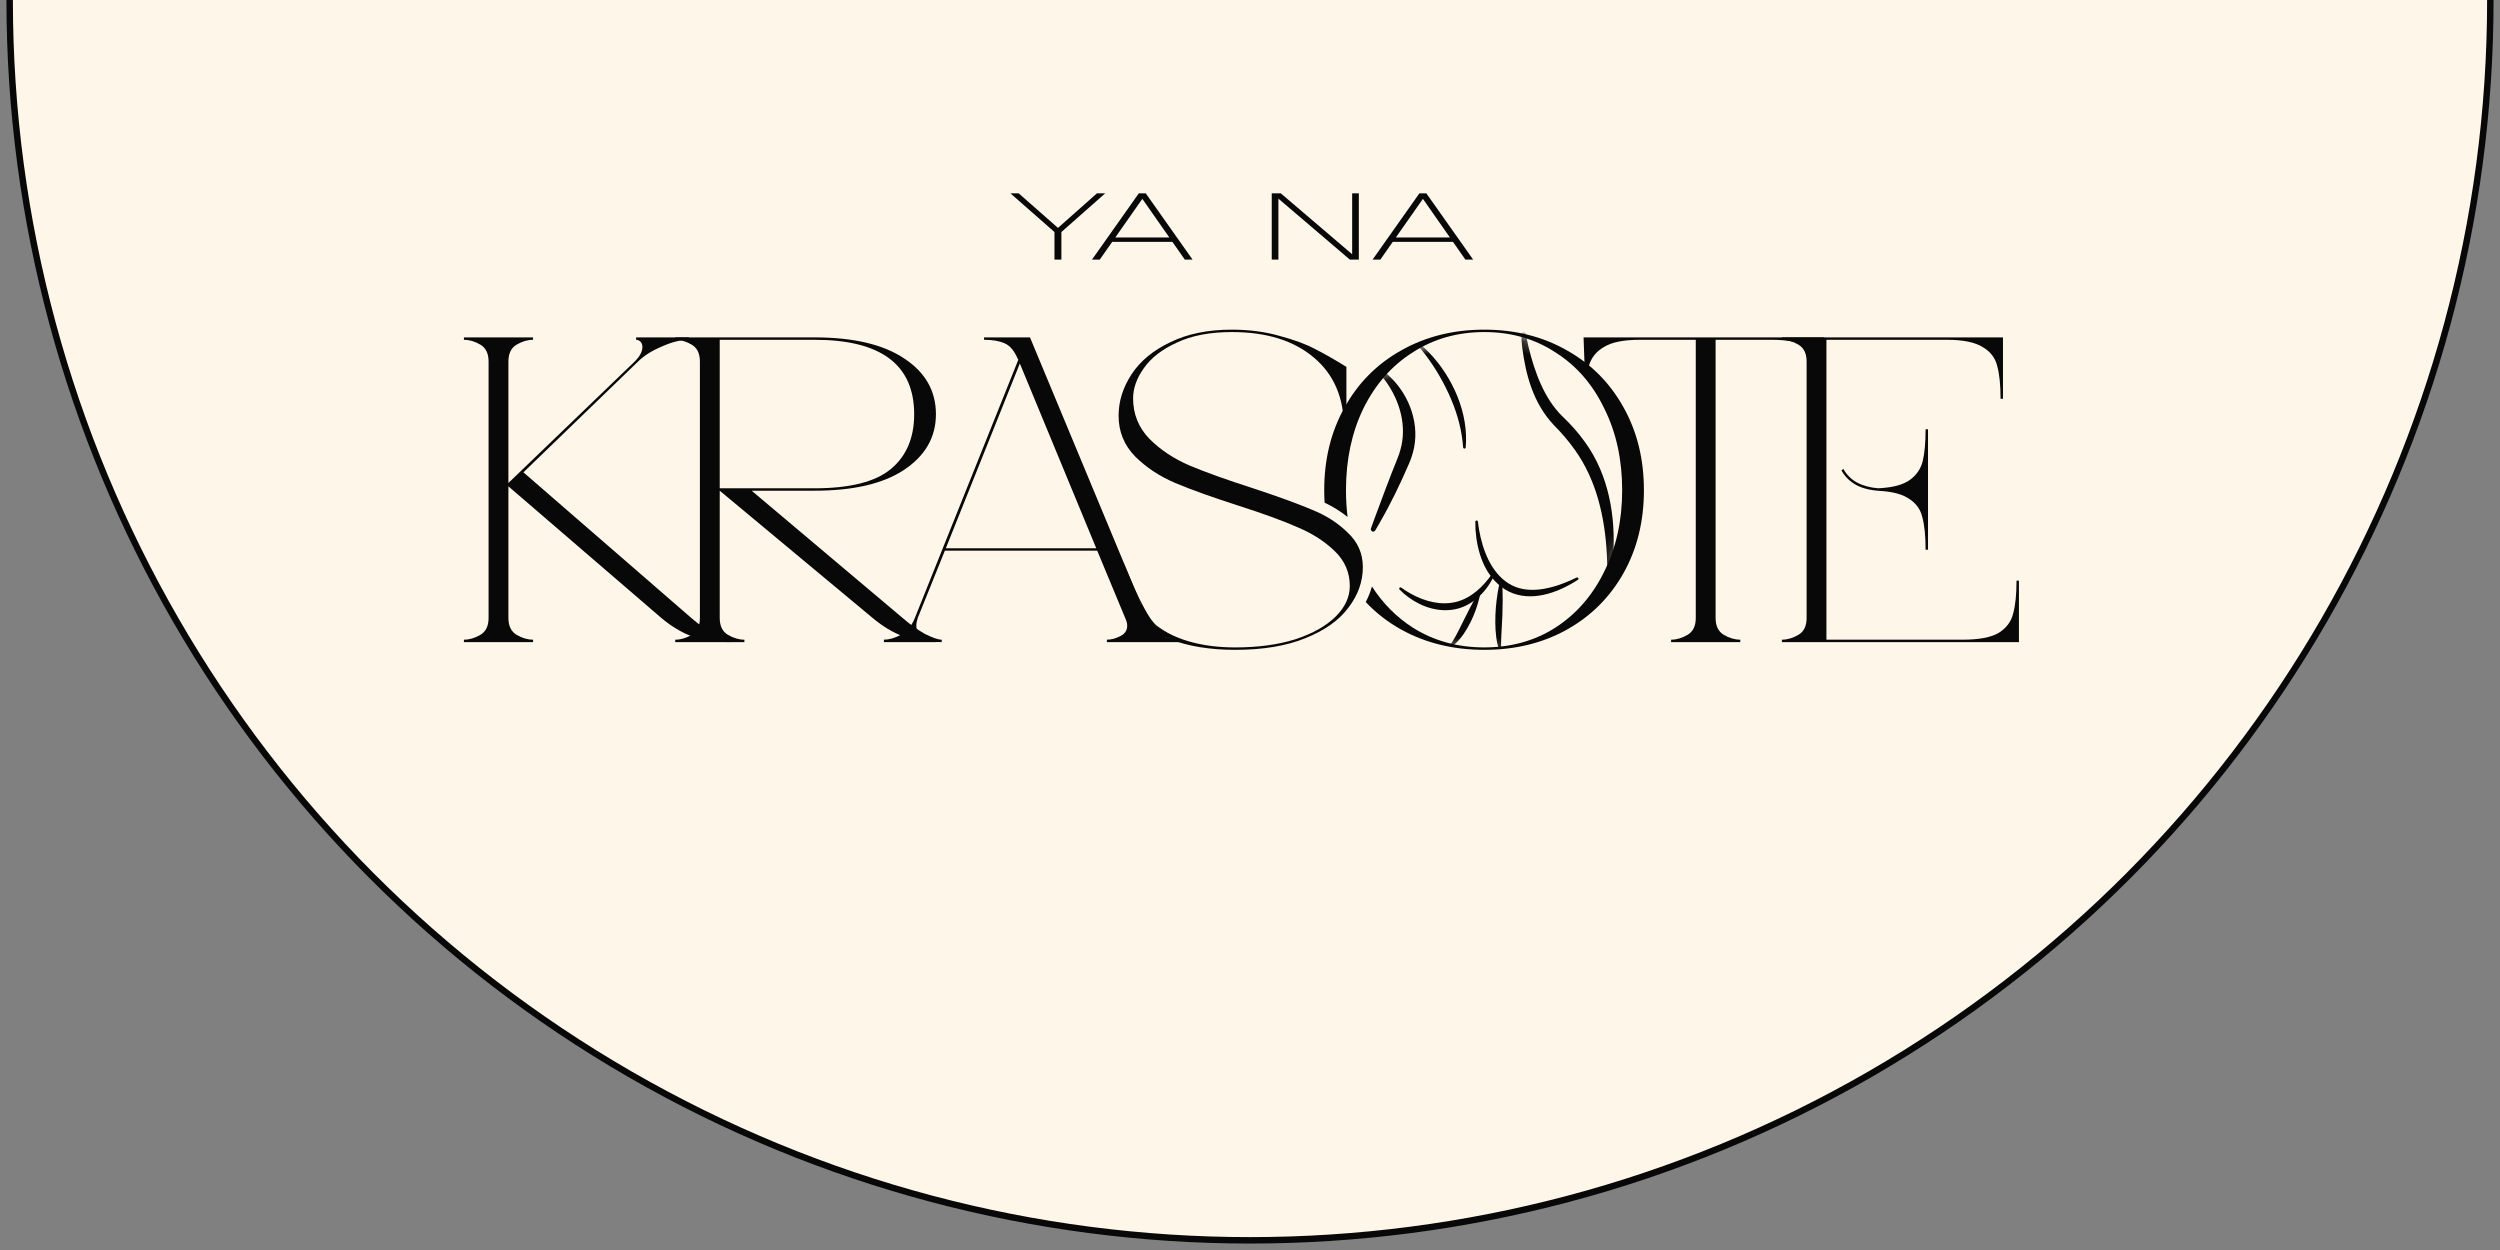 <?xml version="1.0" encoding="UTF-8"?> <svg xmlns="http://www.w3.org/2000/svg" width="194" height="97" viewBox="0 0 194 97" fill="none"><rect x="0" y="0" width="194" height="97" fill="#808080" stroke="none"/><circle cx="97" r="96.25" fill="#FEF6E9" stroke="#090808" stroke-width="0.5"></circle><path d="M41.367 26.368C40.942 26.368 40.517 26.493 40.091 26.744C39.666 26.994 39.453 27.432 39.453 28.057V37.478L49.249 28.057C49.65 27.657 49.85 27.282 49.85 26.931C49.85 26.756 49.8 26.619 49.7 26.518C49.6 26.418 49.487 26.368 49.362 26.368V26.181H53.453V26.368C52.828 26.368 52.127 26.544 51.351 26.894C50.576 27.219 49.963 27.607 49.512 28.057L40.617 36.653L53.641 47.95C54.217 48.451 54.792 48.864 55.367 49.189C55.968 49.489 56.406 49.639 56.681 49.639V49.827C55.505 49.827 54.504 49.677 53.678 49.377C52.878 49.076 52.09 48.601 51.314 47.95L39.453 37.741V47.95C39.453 48.576 39.666 49.014 40.091 49.264C40.517 49.514 40.942 49.639 41.367 49.639V49.827H36V49.639C36.425 49.639 36.851 49.514 37.276 49.264C37.702 49.014 37.914 48.576 37.914 47.95V28.057C37.914 27.432 37.702 26.994 37.276 26.744C36.851 26.493 36.425 26.368 36 26.368V26.181H41.367V26.368Z" fill="#090808"></path><path d="M63.207 26.181C66.235 26.181 68.562 26.731 70.189 27.832C71.815 28.908 72.628 30.347 72.628 32.148C72.628 33.925 71.803 35.364 70.151 36.465C68.525 37.541 66.21 38.079 63.207 38.079H58.328L70.038 47.95C70.614 48.45 71.189 48.863 71.765 49.188C72.365 49.489 72.804 49.64 73.079 49.64V49.827C71.903 49.827 70.902 49.677 70.076 49.377C69.275 49.077 68.487 48.601 67.711 47.95L55.851 38.079V47.95C55.851 48.575 56.063 49.013 56.488 49.264C56.914 49.514 57.339 49.64 57.765 49.64V49.827H52.398V49.64C52.823 49.64 53.248 49.514 53.674 49.264C54.099 49.013 54.312 48.575 54.312 47.95V28.058C54.312 27.432 54.099 26.994 53.674 26.744C53.248 26.494 52.823 26.368 52.398 26.368V26.181H63.207ZM55.851 37.891H63.207C65.96 37.891 67.937 37.391 69.138 36.39C70.339 35.389 70.939 33.975 70.939 32.148C70.939 28.295 68.362 26.368 63.207 26.368H55.851V37.891Z" fill="#090808"></path><path fill-rule="evenodd" clip-rule="evenodd" d="M89.048 48.1C89.298 48.676 89.648 49.076 90.099 49.301C90.549 49.527 90.975 49.639 91.375 49.639L91.536 49.827H85.895V49.639C86.22 49.639 86.558 49.552 86.908 49.377C87.284 49.201 87.471 48.926 87.471 48.551C87.471 48.401 87.434 48.238 87.359 48.063L85.144 42.733H73.321L71.219 47.95C71.144 48.175 71.107 48.376 71.107 48.551C71.107 48.951 71.269 49.239 71.594 49.414C71.945 49.564 72.295 49.639 72.645 49.639V49.827H68.592V49.639C68.992 49.639 69.43 49.514 69.905 49.264C70.381 49.014 70.744 48.576 70.994 47.95L79.026 27.907L78.989 27.87C78.713 27.219 78.363 26.806 77.938 26.631C77.537 26.456 77.012 26.368 76.361 26.368V26.181H79.927L89.048 48.1ZM73.396 42.545H85.069L79.139 28.207L73.396 42.545Z" fill="#090808"></path><path d="M95.848 50.428C93.897 50.428 92.208 50.152 90.781 49.602C89.38 49.051 89.659 49.615 88.333 48.789L86.69 42.771L86.908 43.286C87.743 45.361 87.691 46.962 89.317 48.288C90.969 49.589 93.146 50.24 95.848 50.24C97.625 50.24 99.189 50.027 100.54 49.602C101.891 49.151 102.93 48.563 103.655 47.838C104.381 47.112 104.744 46.324 104.744 45.473C104.744 44.422 104.356 43.521 103.58 42.771C102.805 42.02 101.854 41.407 100.728 40.931C99.602 40.431 98.063 39.868 96.111 39.242C94.084 38.592 92.445 38.004 91.194 37.478C89.968 36.953 88.93 36.265 88.079 35.414C87.228 34.538 86.803 33.487 86.803 32.261C86.803 31.135 87.141 30.059 87.816 29.033C88.492 28.007 89.493 27.181 90.819 26.556C92.145 25.905 93.734 25.58 95.586 25.58C96.937 25.58 98.175 25.743 99.302 26.068C100.428 26.368 101.341 26.706 102.042 27.081C102.742 27.432 103.555 27.895 104.481 28.47V33.237H104.294C104.294 30.885 103.518 29.058 101.966 27.757C100.415 26.431 98.288 25.768 95.586 25.768C93.884 25.768 92.458 26.043 91.307 26.593C90.156 27.119 89.305 27.782 88.754 28.583C88.204 29.358 87.929 30.134 87.929 30.91C87.929 32.136 88.354 33.187 89.205 34.063C90.056 34.913 91.094 35.602 92.32 36.127C93.571 36.653 95.21 37.241 97.237 37.891C99.139 38.517 100.653 39.067 101.779 39.543C102.905 39.993 103.843 40.594 104.594 41.344C105.37 42.07 105.757 42.958 105.757 44.009C105.757 45.135 105.382 46.186 104.631 47.162C103.906 48.138 102.792 48.926 101.291 49.527C99.814 50.127 98 50.428 95.848 50.428Z" fill="#090808"></path><path d="M115.183 25.58C117.585 25.58 119.724 26.119 121.601 27.195C123.477 28.245 124.941 29.722 125.992 31.623C127.043 33.5 127.568 35.639 127.568 38.041C127.568 40.443 127.043 42.584 125.992 44.46C124.941 46.337 123.477 47.801 121.601 48.852C119.724 49.903 117.585 50.428 115.183 50.428C112.781 50.428 110.628 49.903 108.727 48.852C107.685 48.268 106.77 47.557 105.982 46.719C106.188 46.328 106.348 45.924 106.461 45.508C107.303 46.816 108.358 47.881 109.628 48.701C111.254 49.727 113.106 50.239 115.183 50.239C117.259 50.239 119.099 49.727 120.7 48.701C122.327 47.65 123.59 46.198 124.491 44.347C125.417 42.495 125.88 40.393 125.88 38.041C125.88 35.664 125.417 33.55 124.491 31.698C123.59 29.822 122.327 28.37 120.7 27.344C119.099 26.293 117.259 25.768 115.183 25.768C113.106 25.768 111.254 26.293 109.628 27.344C108.002 28.37 106.726 29.822 105.8 31.698C104.899 33.55 104.448 35.664 104.448 38.041C104.448 38.756 104.49 39.448 104.573 40.116C104.039 39.687 103.442 39.318 102.788 39.004C102.769 38.688 102.759 38.367 102.759 38.041C102.759 35.639 103.284 33.5 104.335 31.623C105.386 29.722 106.85 28.245 108.727 27.195C110.628 26.119 112.781 25.58 115.183 25.58ZM104.631 44.532L104.672 44.713C104.658 44.643 104.642 44.574 104.624 44.506C104.626 44.515 104.629 44.524 104.631 44.532Z" fill="#090808"></path><path d="M141.16 31.015L140.483 30.948C140.483 29.872 141.563 29.021 141.388 28.395C141.238 27.77 140.863 27.282 140.262 26.931C139.661 26.556 138.736 26.368 137.484 26.368H133.131V47.95C133.131 48.576 133.343 49.014 133.769 49.264C134.194 49.514 134.619 49.639 135.045 49.639V49.827H129.677V49.639C130.103 49.639 130.528 49.514 130.954 49.264C131.379 49.014 131.592 48.576 131.592 47.95V26.368H127.238C125.987 26.368 125.061 26.556 124.46 26.931C123.86 27.282 123.472 27.77 123.297 28.395C123.147 29.021 123.927 28.856 123.927 29.932L122.979 28.804L122.884 26.181H141.566L141.16 31.015Z" fill="#090808"></path><path d="M155.431 30.947H155.244C155.244 29.871 155.156 29.021 154.981 28.395C154.831 27.77 154.455 27.282 153.855 26.931C153.254 26.556 152.329 26.368 151.077 26.368H141.731V49.639H152.316C153.567 49.639 154.493 49.464 155.094 49.114C155.694 48.739 156.069 48.238 156.22 47.612C156.395 46.987 156.482 46.136 156.482 45.06H156.67V49.827H138.278V49.639C138.704 49.639 139.129 49.514 139.554 49.264C139.98 49.014 140.193 48.576 140.193 47.95V28.057C140.193 27.432 139.98 26.994 139.554 26.744C139.129 26.493 138.704 26.368 138.278 26.368V26.181H155.431V30.947Z" fill="#090808"></path><path d="M143.046 36.389C143.296 36.84 143.646 37.19 144.097 37.44C144.572 37.691 145.123 37.841 145.748 37.891C146.849 37.841 147.662 37.628 148.188 37.253C148.713 36.877 149.051 36.389 149.201 35.789C149.351 35.163 149.426 34.337 149.426 33.312H149.614V42.657H149.426C149.426 41.581 149.339 40.731 149.164 40.105C149.014 39.48 148.638 38.992 148.038 38.641C147.437 38.266 146.511 38.078 145.26 38.078H146.011C145.285 38.078 144.647 37.941 144.097 37.666C143.571 37.39 143.171 37.002 142.896 36.502L143.046 36.389Z" fill="#090808"></path><mask id="mask0_204_310" style="mask-type:alpha" maskUnits="userSpaceOnUse" x="104" y="25" width="24" height="26"><path d="M108.901 48.789L107.999 49.331L104.029 43.286L105.067 31.511L108.631 27.586L112.826 25.827L115.488 25.646L116.255 25.692C117.443 25.962 119.828 26.522 119.864 26.594C119.9 26.666 120.691 26.895 121.082 27L122.571 28.579L125.593 32.278L127.217 37.105L124.962 45.541L123.608 46.895L118.826 51L110.977 50.233L110.165 49.331L108.901 48.789Z" fill="#D9D9D9"></path></mask><g mask="url(#mask0_204_310)"><path d="M107.402 28.846C107.364 28.818 107.317 28.803 107.269 28.807C107.221 28.811 107.177 28.832 107.146 28.867C107.114 28.903 107.098 28.949 107.1 28.997C107.102 29.045 107.123 29.09 107.155 29.124C107.297 29.279 107.431 29.446 107.555 29.618C108.673 31.174 109.17 33.123 108.681 34.87C108.618 35.106 108.541 35.333 108.449 35.562C107.8 37.157 107.214 38.763 106.613 40.371C106.536 40.579 106.459 40.788 106.387 40.999C106.372 41.044 106.372 41.093 106.389 41.138C106.407 41.182 106.441 41.218 106.484 41.237C106.527 41.257 106.576 41.258 106.621 41.242C106.666 41.226 106.703 41.193 106.726 41.152C106.835 40.961 106.946 40.772 107.056 40.58C107.926 39.083 108.67 37.525 109.356 35.942C109.471 35.676 109.565 35.408 109.64 35.127C110.236 33.009 109.392 30.723 107.925 29.297C107.761 29.136 107.587 28.983 107.402 28.846Z" fill="#090808"></path><path d="M118.426 25.948C118.419 25.9 118.395 25.856 118.358 25.825C118.321 25.794 118.273 25.779 118.226 25.783C118.178 25.787 118.134 25.81 118.102 25.846C118.07 25.883 118.054 25.93 118.055 25.978C118.062 26.315 118.089 26.653 118.127 26.989C118.403 29.098 118.979 31.29 120.57 32.978C121.169 33.585 121.723 34.223 122.206 34.908C123.884 37.239 124.552 40.159 124.696 43.102C124.714 43.43 124.725 43.756 124.731 44.09C124.732 44.138 124.75 44.185 124.783 44.22C124.816 44.255 124.861 44.276 124.909 44.279C124.957 44.281 125.004 44.264 125.04 44.231C125.076 44.199 125.098 44.154 125.103 44.106C125.138 43.769 125.166 43.439 125.187 43.104C125.382 40.12 124.855 36.887 123.017 34.336C122.493 33.592 121.884 32.916 121.234 32.301C119.849 30.945 119.094 28.905 118.61 26.906C118.537 26.588 118.473 26.266 118.426 25.948Z" fill="#090808"></path><path d="M110.19 26.7C110.169 26.684 110.144 26.675 110.117 26.676C110.091 26.677 110.067 26.689 110.049 26.708C110.031 26.727 110.022 26.752 110.022 26.778C110.023 26.804 110.033 26.829 110.051 26.849C110.147 26.954 110.247 27.07 110.337 27.18C111.168 28.206 111.854 29.34 112.404 30.523C112.951 31.708 113.351 32.963 113.498 34.274C113.514 34.421 113.528 34.566 113.537 34.713C113.539 34.739 113.55 34.764 113.569 34.783C113.587 34.801 113.612 34.812 113.638 34.812C113.664 34.812 113.689 34.802 113.708 34.784C113.727 34.766 113.738 34.741 113.74 34.715C113.753 34.564 113.761 34.415 113.765 34.263C113.801 32.901 113.468 31.533 112.896 30.296C112.321 29.059 111.522 27.926 110.531 26.996C110.423 26.897 110.305 26.793 110.19 26.7Z" fill="#090808"></path><path d="M114.688 40.484C114.686 40.458 114.674 40.433 114.654 40.416C114.634 40.398 114.609 40.389 114.583 40.39C114.557 40.391 114.532 40.402 114.514 40.422C114.496 40.441 114.486 40.466 114.485 40.493C114.482 40.684 114.487 40.88 114.498 41.077C114.613 42.79 115.179 44.713 116.795 45.743C118.462 46.766 120.467 46.141 121.941 45.299C122.105 45.206 122.271 45.105 122.441 44.998C122.463 44.984 122.48 44.962 122.486 44.937C122.493 44.911 122.49 44.884 122.478 44.861C122.465 44.839 122.443 44.822 122.418 44.814C122.393 44.807 122.366 44.809 122.342 44.821C122.164 44.907 121.991 44.986 121.822 45.059C120.28 45.734 118.461 46.148 117.078 45.282C115.707 44.424 115.048 42.7 114.764 41.047C114.733 40.859 114.707 40.67 114.688 40.484Z" fill="#090808"></path><path d="M108.744 45.601C108.723 45.585 108.697 45.577 108.671 45.579C108.645 45.581 108.621 45.593 108.604 45.612C108.587 45.631 108.578 45.657 108.579 45.683C108.58 45.709 108.591 45.734 108.609 45.753C108.709 45.856 108.817 45.958 108.928 46.054C109.918 46.905 111.255 47.494 112.643 47.322C114.047 47.16 115.159 46.126 115.781 44.987C115.851 44.862 115.917 44.734 115.983 44.6C115.994 44.577 115.997 44.55 115.99 44.524C115.983 44.499 115.966 44.477 115.944 44.465C115.922 44.452 115.895 44.448 115.869 44.454C115.844 44.461 115.822 44.477 115.807 44.498C115.724 44.618 115.642 44.731 115.558 44.84C114.796 45.85 113.77 46.646 112.574 46.785C111.386 46.935 110.146 46.514 109.089 45.84C108.971 45.765 108.854 45.683 108.744 45.601Z" fill="#090808"></path><path d="M116.583 45.19C116.582 45.165 116.573 45.14 116.556 45.12C116.539 45.101 116.516 45.088 116.491 45.086C116.465 45.084 116.44 45.091 116.42 45.108C116.4 45.123 116.386 45.147 116.381 45.171C116.362 45.253 116.343 45.338 116.326 45.423C116.17 46.181 116.074 46.948 116.044 47.719C116.019 48.491 116.038 49.269 116.217 50.045C116.238 50.129 116.263 50.218 116.292 50.3C116.301 50.324 116.317 50.346 116.34 50.359C116.362 50.372 116.388 50.377 116.412 50.371C116.437 50.366 116.458 50.351 116.473 50.329C116.487 50.308 116.493 50.282 116.491 50.256C116.485 50.178 116.482 50.092 116.482 50.011C116.49 49.26 116.56 48.5 116.585 47.74C116.615 46.98 116.618 46.215 116.592 45.447C116.589 45.36 116.586 45.274 116.583 45.19Z" fill="#090808"></path><path d="M114.861 46.118C114.866 46.093 114.864 46.067 114.852 46.044C114.841 46.021 114.822 46.003 114.798 45.995C114.775 45.986 114.748 45.987 114.725 45.997C114.701 46.008 114.682 46.026 114.67 46.048C114.635 46.113 114.598 46.18 114.562 46.247C114.236 46.844 113.926 47.442 113.63 48.041C113.329 48.638 113.054 49.246 112.701 49.801C112.66 49.863 112.619 49.923 112.575 49.98C112.56 50 112.55 50.024 112.55 50.05C112.551 50.076 112.56 50.1 112.577 50.118C112.595 50.136 112.619 50.147 112.644 50.148C112.67 50.149 112.695 50.141 112.716 50.126C112.78 50.081 112.842 50.031 112.902 49.977C113.432 49.497 113.804 48.896 114.114 48.282C114.421 47.664 114.653 47.014 114.812 46.342C114.83 46.267 114.846 46.191 114.861 46.118Z" fill="#090808"></path></g><path d="M81.827 20.143V17.736H82.364V20.143H81.827ZM78.405 15H79.047L82.345 17.901H81.856L85.124 15H85.767L82.258 18.099H81.933L78.405 15Z" fill="#090808"></path><path d="M86.053 18.771V18.429H91.153V18.771H86.053ZM88.909 15L92.542 20.143H91.939L88.411 15.096H88.881L85.344 20.143H84.74L88.373 15H88.909Z" fill="#090808"></path><path d="M105.301 20.047H104.927V15H105.445V20.143H104.745L98.831 15.096H99.205V20.143H98.687V15H99.387L105.301 20.047Z" fill="#090808"></path><path d="M107.826 18.771V18.429H112.925V18.771H107.826ZM110.682 15L114.315 20.143H113.711L110.184 15.096H110.654L107.117 20.143H106.513L110.146 15H110.682Z" fill="#090808"></path><path d="M87.157 43.557C87.199 43.682 87.244 43.813 87.288 43.938C87.695 45.078 88.153 46.204 88.732 47.272C89.013 47.762 89.291 48.28 89.752 48.64C90.283 49.006 90.844 49.34 91.459 49.542C91.588 49.583 91.718 49.618 91.849 49.647C91.719 49.612 91.591 49.572 91.465 49.526C90.861 49.301 90.316 48.953 89.795 48.579C89.367 48.233 89.088 47.714 88.811 47.229C88.236 46.168 87.756 45.054 87.304 43.932C87.255 43.809 87.204 43.679 87.157 43.557Z" fill="#090808"></path><path d="M88.646 46.986C88.646 46.95 88.526 46.94 88.466 46.94V47.572C88.511 47.843 88.601 48.393 88.601 48.429C88.601 48.465 89.443 48.685 89.864 48.79L89.142 47.888C88.977 47.602 88.646 47.022 88.646 46.986Z" fill="#090808"></path></svg> 